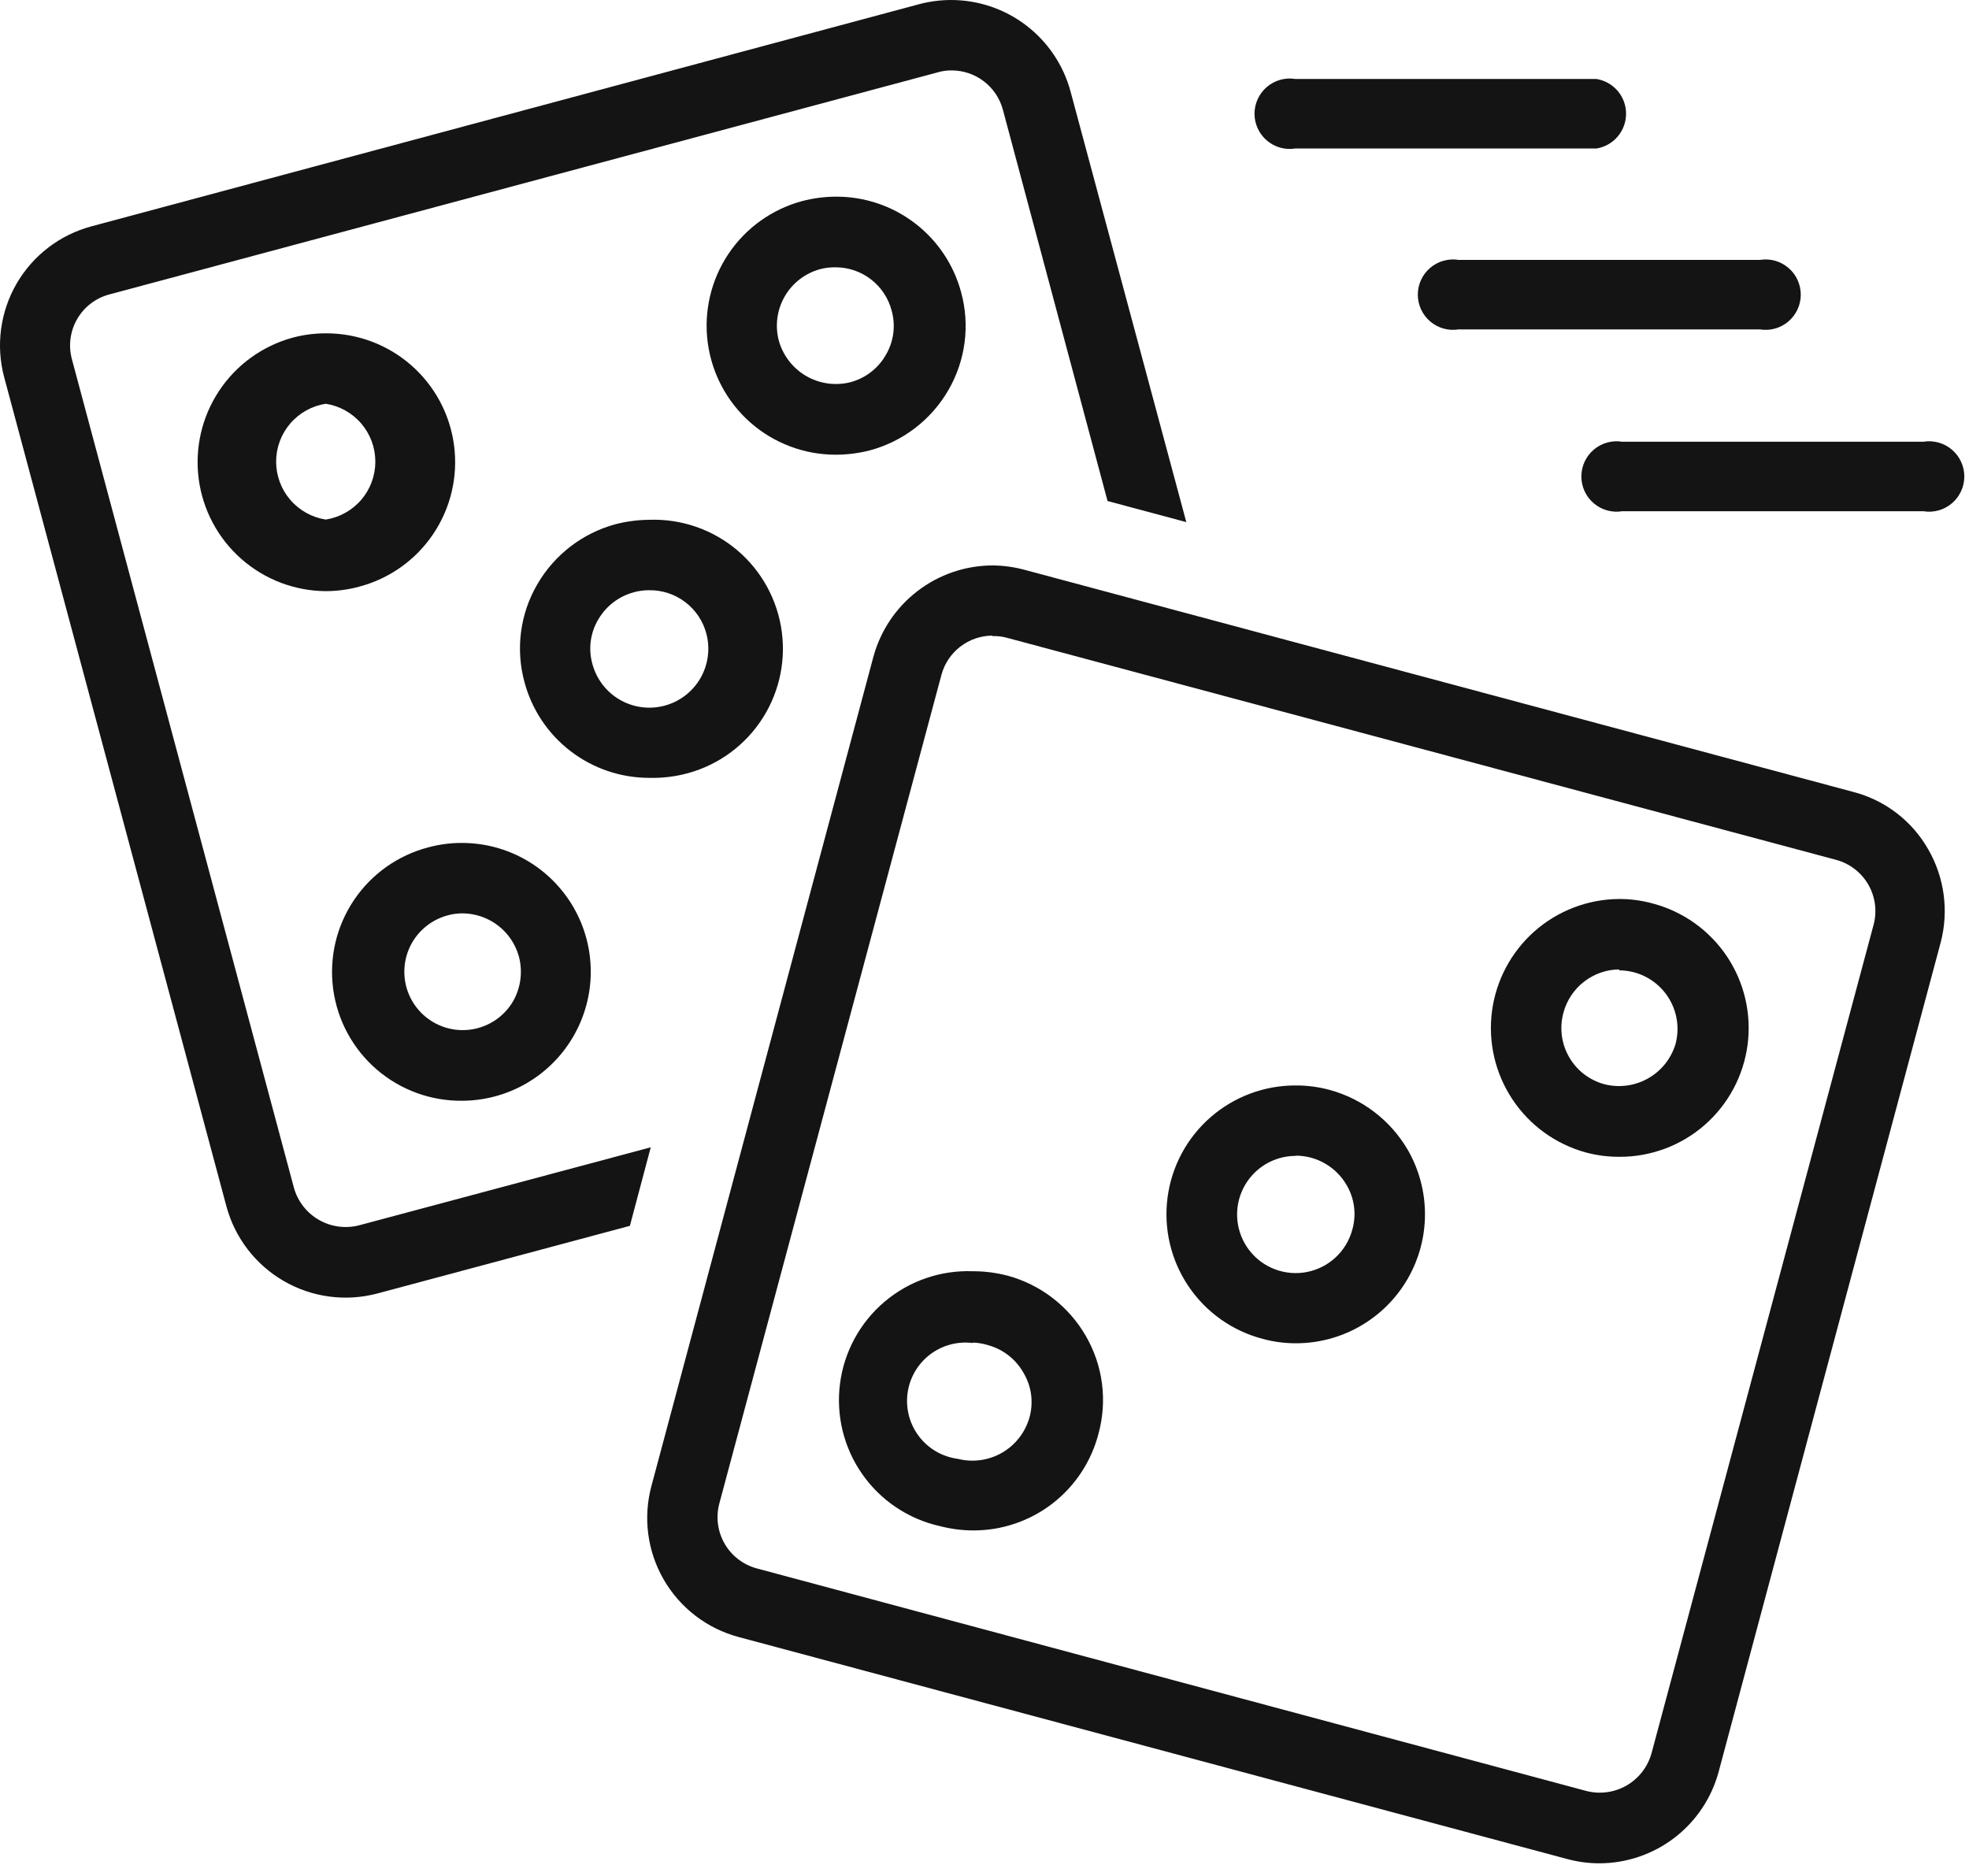 <svg width="85" height="81" viewBox="0 0 85 81" fill="none" xmlns="http://www.w3.org/2000/svg">
<path d="M28.012 33.58C26.787 33.578 25.598 33.172 24.627 32.425C23.656 31.679 22.958 30.633 22.642 29.45C22.449 28.745 22.398 28.009 22.492 27.285C22.587 26.56 22.824 25.862 23.192 25.23C23.931 23.951 25.146 23.016 26.572 22.63C27.046 22.508 27.532 22.444 28.022 22.44C29.409 22.389 30.766 22.857 31.826 23.754C32.886 24.651 33.572 25.911 33.751 27.288C33.93 28.665 33.589 30.059 32.793 31.197C31.998 32.335 30.806 33.135 29.452 33.44C28.98 33.547 28.496 33.593 28.012 33.58ZM28.012 25.48C27.568 25.482 27.132 25.6 26.747 25.823C26.363 26.046 26.044 26.365 25.822 26.75C25.654 27.035 25.545 27.351 25.502 27.68C25.459 28.008 25.483 28.341 25.572 28.66C25.658 28.983 25.807 29.286 26.01 29.552C26.213 29.817 26.466 30.04 26.756 30.208C27.045 30.375 27.364 30.484 27.696 30.528C28.027 30.573 28.364 30.551 28.687 30.465C29.01 30.379 29.313 30.23 29.578 30.027C29.844 29.824 30.067 29.571 30.235 29.281C30.402 28.992 30.511 28.673 30.555 28.341C30.599 28.01 30.578 27.673 30.492 27.35C30.347 26.808 30.026 26.329 29.578 25.991C29.131 25.652 28.583 25.472 28.022 25.48H28.012Z" fill="#141414"/>
<path d="M36.062 19.63C34.712 19.627 33.408 19.134 32.395 18.242C31.381 17.35 30.726 16.12 30.551 14.781C30.376 13.443 30.694 12.086 31.444 10.963C32.195 9.841 33.328 9.03 34.632 8.68C35.102 8.557 35.586 8.493 36.072 8.49C37.305 8.481 38.506 8.882 39.487 9.63C40.468 10.377 41.173 11.429 41.492 12.62C41.684 13.325 41.734 14.061 41.64 14.785C41.545 15.509 41.308 16.208 40.942 16.84C40.203 18.119 38.988 19.054 37.562 19.44C37.072 19.567 36.568 19.631 36.062 19.63ZM36.062 11.54C35.839 11.537 35.617 11.564 35.402 11.62C34.757 11.796 34.208 12.219 33.875 12.798C33.541 13.377 33.45 14.064 33.622 14.71C33.802 15.352 34.226 15.898 34.803 16.233C35.38 16.567 36.065 16.663 36.712 16.5C37.033 16.415 37.333 16.267 37.596 16.064C37.859 15.862 38.078 15.609 38.242 15.32C38.41 15.035 38.519 14.719 38.562 14.39C38.605 14.062 38.581 13.729 38.492 13.41C38.352 12.874 38.039 12.4 37.601 12.062C37.163 11.723 36.625 11.54 36.072 11.54H36.062Z" fill="#141414"/>
<path d="M19.962 47.52C18.604 47.537 17.287 47.056 16.259 46.168C15.231 45.28 14.564 44.047 14.383 42.701C14.202 41.355 14.52 39.989 15.277 38.862C16.034 37.734 17.178 36.922 18.492 36.58C18.961 36.453 19.445 36.389 19.932 36.39C20.91 36.388 21.871 36.644 22.718 37.132C23.565 37.62 24.269 38.324 24.758 39.17C25.247 40.017 25.504 40.978 25.503 41.956C25.502 42.934 25.242 43.894 24.752 44.74C24.263 45.585 23.56 46.287 22.714 46.775C21.868 47.263 20.908 47.52 19.932 47.52H19.962ZM19.962 39.43C19.742 39.43 19.523 39.46 19.312 39.52C18.913 39.629 18.547 39.834 18.246 40.118C17.945 40.401 17.718 40.755 17.586 41.147C17.454 41.538 17.421 41.957 17.489 42.365C17.556 42.773 17.724 43.158 17.976 43.486C18.227 43.814 18.556 44.075 18.932 44.246C19.309 44.417 19.722 44.492 20.134 44.466C20.547 44.44 20.947 44.313 21.299 44.095C21.651 43.878 21.944 43.577 22.152 43.22C22.482 42.637 22.572 41.948 22.402 41.3C22.255 40.764 21.938 40.292 21.497 39.954C21.056 39.616 20.517 39.432 19.962 39.43Z" fill="#141414"/>
<path d="M14.062 25.52C12.717 25.511 11.421 25.015 10.413 24.125C9.405 23.235 8.754 22.01 8.578 20.677C8.403 19.344 8.715 17.992 9.459 16.872C10.202 15.751 11.325 14.937 12.622 14.58C13.095 14.452 13.582 14.389 14.072 14.39C15.425 14.386 16.734 14.876 17.752 15.768C18.77 16.659 19.428 17.892 19.602 19.234C19.777 20.577 19.455 21.936 18.698 23.059C17.942 24.181 16.802 24.988 15.492 25.33C15.026 25.456 14.545 25.52 14.062 25.52ZM14.062 17.43C13.465 17.523 12.922 17.826 12.529 18.284C12.136 18.743 11.92 19.326 11.92 19.93C11.92 20.534 12.136 21.117 12.529 21.576C12.922 22.034 13.465 22.337 14.062 22.43C14.658 22.337 15.202 22.034 15.595 21.576C15.988 21.117 16.203 20.534 16.203 19.93C16.203 19.326 15.988 18.743 15.595 18.284C15.202 17.826 14.658 17.523 14.062 17.43Z" fill="#141414"/>
<path d="M28.092 49.53L15.492 52.9C14.907 53.048 14.288 52.963 13.766 52.662C13.243 52.362 12.858 51.87 12.692 51.29L3.102 15.5C3.025 15.21 3.006 14.909 3.045 14.611C3.085 14.315 3.183 14.028 3.334 13.769C3.484 13.51 3.684 13.283 3.922 13.101C4.16 12.92 4.432 12.787 4.722 12.71L40.492 3.12C40.683 3.064 40.882 3.037 41.082 3.04C41.585 3.04 42.074 3.205 42.473 3.511C42.872 3.816 43.16 4.245 43.292 4.73L47.812 21.63L51.212 22.54L46.212 3.94C45.905 2.809 45.234 1.811 44.303 1.099C43.373 0.387 42.234 0.001 41.062 0C40.596 0.001 40.132 0.061 39.682 0.18L3.952 9.77C3.276 9.95 2.642 10.261 2.086 10.687C1.531 11.112 1.065 11.642 0.714 12.248C0.364 12.854 0.137 13.522 0.046 14.216C-0.046 14.909 0 15.614 0.182 16.29L9.772 52.07C10.137 53.434 11.03 54.597 12.252 55.304C13.474 56.011 14.927 56.203 16.292 55.84L27.192 52.92L28.092 49.53Z" fill="#141414"/>
<path d="M69.052 80.44C68.586 80.441 68.122 80.38 67.672 80.26L31.882 70.67C31.207 70.489 30.574 70.177 30.019 69.751C29.465 69.325 29 68.795 28.651 68.189C28.302 67.584 28.075 66.915 27.984 66.222C27.894 65.529 27.94 64.825 28.122 64.15L37.702 28.36C38.008 27.23 38.677 26.231 39.605 25.518C40.534 24.804 41.671 24.415 42.842 24.41C43.311 24.413 43.779 24.477 44.232 24.6L80.012 34.19C80.689 34.366 81.323 34.677 81.878 35.103C82.433 35.529 82.897 36.062 83.242 36.67C83.939 37.881 84.133 39.317 83.782 40.67L74.192 76.49C73.887 77.621 73.219 78.62 72.29 79.334C71.361 80.048 70.223 80.436 69.052 80.44ZM42.842 27.44C42.341 27.442 41.854 27.609 41.457 27.914C41.059 28.219 40.773 28.646 40.642 29.13L31.052 64.91C30.896 65.496 30.979 66.12 31.283 66.645C31.587 67.17 32.086 67.553 32.672 67.71L68.492 77.32C69.078 77.468 69.698 77.381 70.221 77.079C70.744 76.776 71.128 76.281 71.292 75.7L80.882 39.92C81.038 39.334 80.954 38.71 80.651 38.185C80.347 37.66 79.848 37.277 79.262 37.12L43.492 27.54C43.281 27.479 43.061 27.452 42.842 27.46V27.44Z" fill="#141414"/>
<path d="M55.952 57.99C55.465 57.992 54.981 57.928 54.512 57.8C53.201 57.458 52.06 56.65 51.304 55.526C50.547 54.403 50.226 53.042 50.402 51.699C50.577 50.356 51.237 49.123 52.257 48.233C53.277 47.342 54.587 46.853 55.942 46.86C56.431 46.858 56.919 46.922 57.392 47.05C58.815 47.436 60.029 48.366 60.772 49.64C61.259 50.486 61.516 51.446 61.515 52.423C61.515 53.399 61.257 54.359 60.769 55.205C60.281 56.05 59.579 56.753 58.733 57.242C57.888 57.731 56.928 57.989 55.952 57.99ZM55.952 49.9C55.478 49.897 55.013 50.026 54.61 50.274C54.206 50.522 53.88 50.879 53.669 51.303C53.458 51.726 53.37 52.201 53.416 52.673C53.461 53.144 53.638 53.593 53.926 53.969C54.214 54.345 54.602 54.633 55.046 54.799C55.489 54.965 55.97 55.004 56.435 54.91C56.899 54.816 57.328 54.594 57.672 54.269C58.016 53.944 58.262 53.528 58.382 53.07C58.471 52.751 58.495 52.418 58.452 52.09C58.409 51.761 58.3 51.445 58.132 51.16C57.91 50.775 57.591 50.456 57.206 50.233C56.822 50.01 56.386 49.892 55.942 49.89L55.952 49.9Z" fill="#141414"/>
<path d="M69.902 49.94C69.412 49.941 68.924 49.878 68.452 49.75C67.155 49.393 66.032 48.579 65.289 47.458C64.545 46.338 64.233 44.986 64.408 43.653C64.584 42.32 65.236 41.095 66.243 40.205C67.251 39.315 68.547 38.819 69.892 38.81C70.378 38.808 70.863 38.872 71.332 39C72.642 39.342 73.783 40.15 74.54 41.273C75.297 42.397 75.617 43.758 75.442 45.101C75.266 46.444 74.607 47.676 73.587 48.568C72.567 49.459 71.256 49.947 69.902 49.94ZM69.902 41.85C69.351 41.855 68.817 42.041 68.382 42.379C67.947 42.717 67.634 43.188 67.492 43.72C67.404 44.04 67.381 44.374 67.423 44.703C67.465 45.032 67.572 45.349 67.738 45.636C67.903 45.923 68.124 46.175 68.387 46.377C68.651 46.578 68.951 46.725 69.272 46.81C69.908 46.969 70.58 46.877 71.15 46.553C71.72 46.229 72.143 45.698 72.332 45.07C72.431 44.696 72.444 44.304 72.368 43.924C72.292 43.544 72.13 43.187 71.894 42.88C71.658 42.573 71.355 42.324 71.008 42.152C70.661 41.98 70.279 41.891 69.892 41.89L69.902 41.85Z" fill="#141414"/>
<path d="M42.002 66.07C41.516 66.067 41.032 66.003 40.562 65.88C39.207 65.575 38.016 64.775 37.221 63.637C36.425 62.499 36.084 61.105 36.263 59.728C36.441 58.351 37.128 57.091 38.188 56.194C39.248 55.297 40.604 54.829 41.992 54.88C42.498 54.879 43.002 54.943 43.492 55.07C44.918 55.456 46.133 56.391 46.872 57.67C47.239 58.302 47.476 59 47.571 59.725C47.665 60.449 47.614 61.185 47.422 61.89C47.112 63.091 46.411 64.154 45.43 64.911C44.448 65.668 43.242 66.076 42.002 66.07ZM42.002 57.98C41.339 57.894 40.669 58.075 40.139 58.482C39.609 58.89 39.263 59.492 39.177 60.155C39.091 60.818 39.271 61.488 39.679 62.018C40.087 62.548 40.689 62.894 41.352 62.98C41.999 63.143 42.683 63.047 43.261 62.713C43.838 62.378 44.261 61.832 44.442 61.19C44.531 60.871 44.554 60.538 44.512 60.209C44.469 59.881 44.36 59.565 44.192 59.28C44.029 58.986 43.809 58.727 43.544 58.519C43.28 58.312 42.976 58.159 42.652 58.07C42.438 58.004 42.216 57.967 41.992 57.96L42.002 57.98Z" fill="#141414"/>
<path d="M68.922 6.41H55.922C55.704 6.446 55.482 6.434 55.269 6.375C55.057 6.316 54.86 6.211 54.692 6.068C54.524 5.926 54.389 5.748 54.297 5.548C54.204 5.348 54.156 5.13 54.156 4.91C54.156 4.69 54.204 4.472 54.297 4.272C54.389 4.072 54.524 3.894 54.692 3.752C54.86 3.609 55.057 3.504 55.269 3.445C55.482 3.386 55.704 3.374 55.922 3.41H68.922C69.278 3.468 69.601 3.651 69.835 3.926C70.068 4.201 70.196 4.549 70.196 4.91C70.196 5.271 70.068 5.619 69.835 5.894C69.601 6.169 69.278 6.352 68.922 6.41Z" fill="#141414"/>
<path d="M75.972 14.22H62.972C62.754 14.256 62.532 14.244 62.319 14.185C62.107 14.126 61.91 14.021 61.742 13.879C61.574 13.736 61.439 13.558 61.346 13.358C61.254 13.158 61.206 12.94 61.206 12.72C61.206 12.5 61.254 12.282 61.346 12.082C61.439 11.882 61.574 11.704 61.742 11.562C61.91 11.419 62.107 11.314 62.319 11.255C62.532 11.197 62.754 11.184 62.972 11.22H75.972C76.189 11.184 76.412 11.197 76.624 11.255C76.837 11.314 77.034 11.419 77.202 11.562C77.37 11.704 77.505 11.882 77.597 12.082C77.69 12.282 77.738 12.5 77.738 12.72C77.738 12.94 77.69 13.158 77.597 13.358C77.505 13.558 77.37 13.736 77.202 13.879C77.034 14.021 76.837 14.126 76.624 14.185C76.412 14.244 76.189 14.256 75.972 14.22Z" fill="#141414"/>
<path d="M83.032 22.07H70.032C69.814 22.106 69.592 22.093 69.379 22.035C69.167 21.976 68.97 21.871 68.802 21.728C68.634 21.586 68.499 21.408 68.406 21.208C68.314 21.008 68.266 20.79 68.266 20.57C68.266 20.35 68.314 20.132 68.406 19.932C68.499 19.732 68.634 19.554 68.802 19.412C68.97 19.269 69.167 19.164 69.379 19.105C69.592 19.046 69.814 19.034 70.032 19.07H83.032C83.249 19.034 83.472 19.046 83.684 19.105C83.897 19.164 84.094 19.269 84.262 19.412C84.43 19.554 84.565 19.732 84.657 19.932C84.75 20.132 84.798 20.35 84.798 20.57C84.798 20.79 84.75 21.008 84.657 21.208C84.565 21.408 84.43 21.586 84.262 21.728C84.094 21.871 83.897 21.976 83.684 22.035C83.472 22.093 83.249 22.106 83.032 22.07Z" fill="#141414"/>
</svg>

